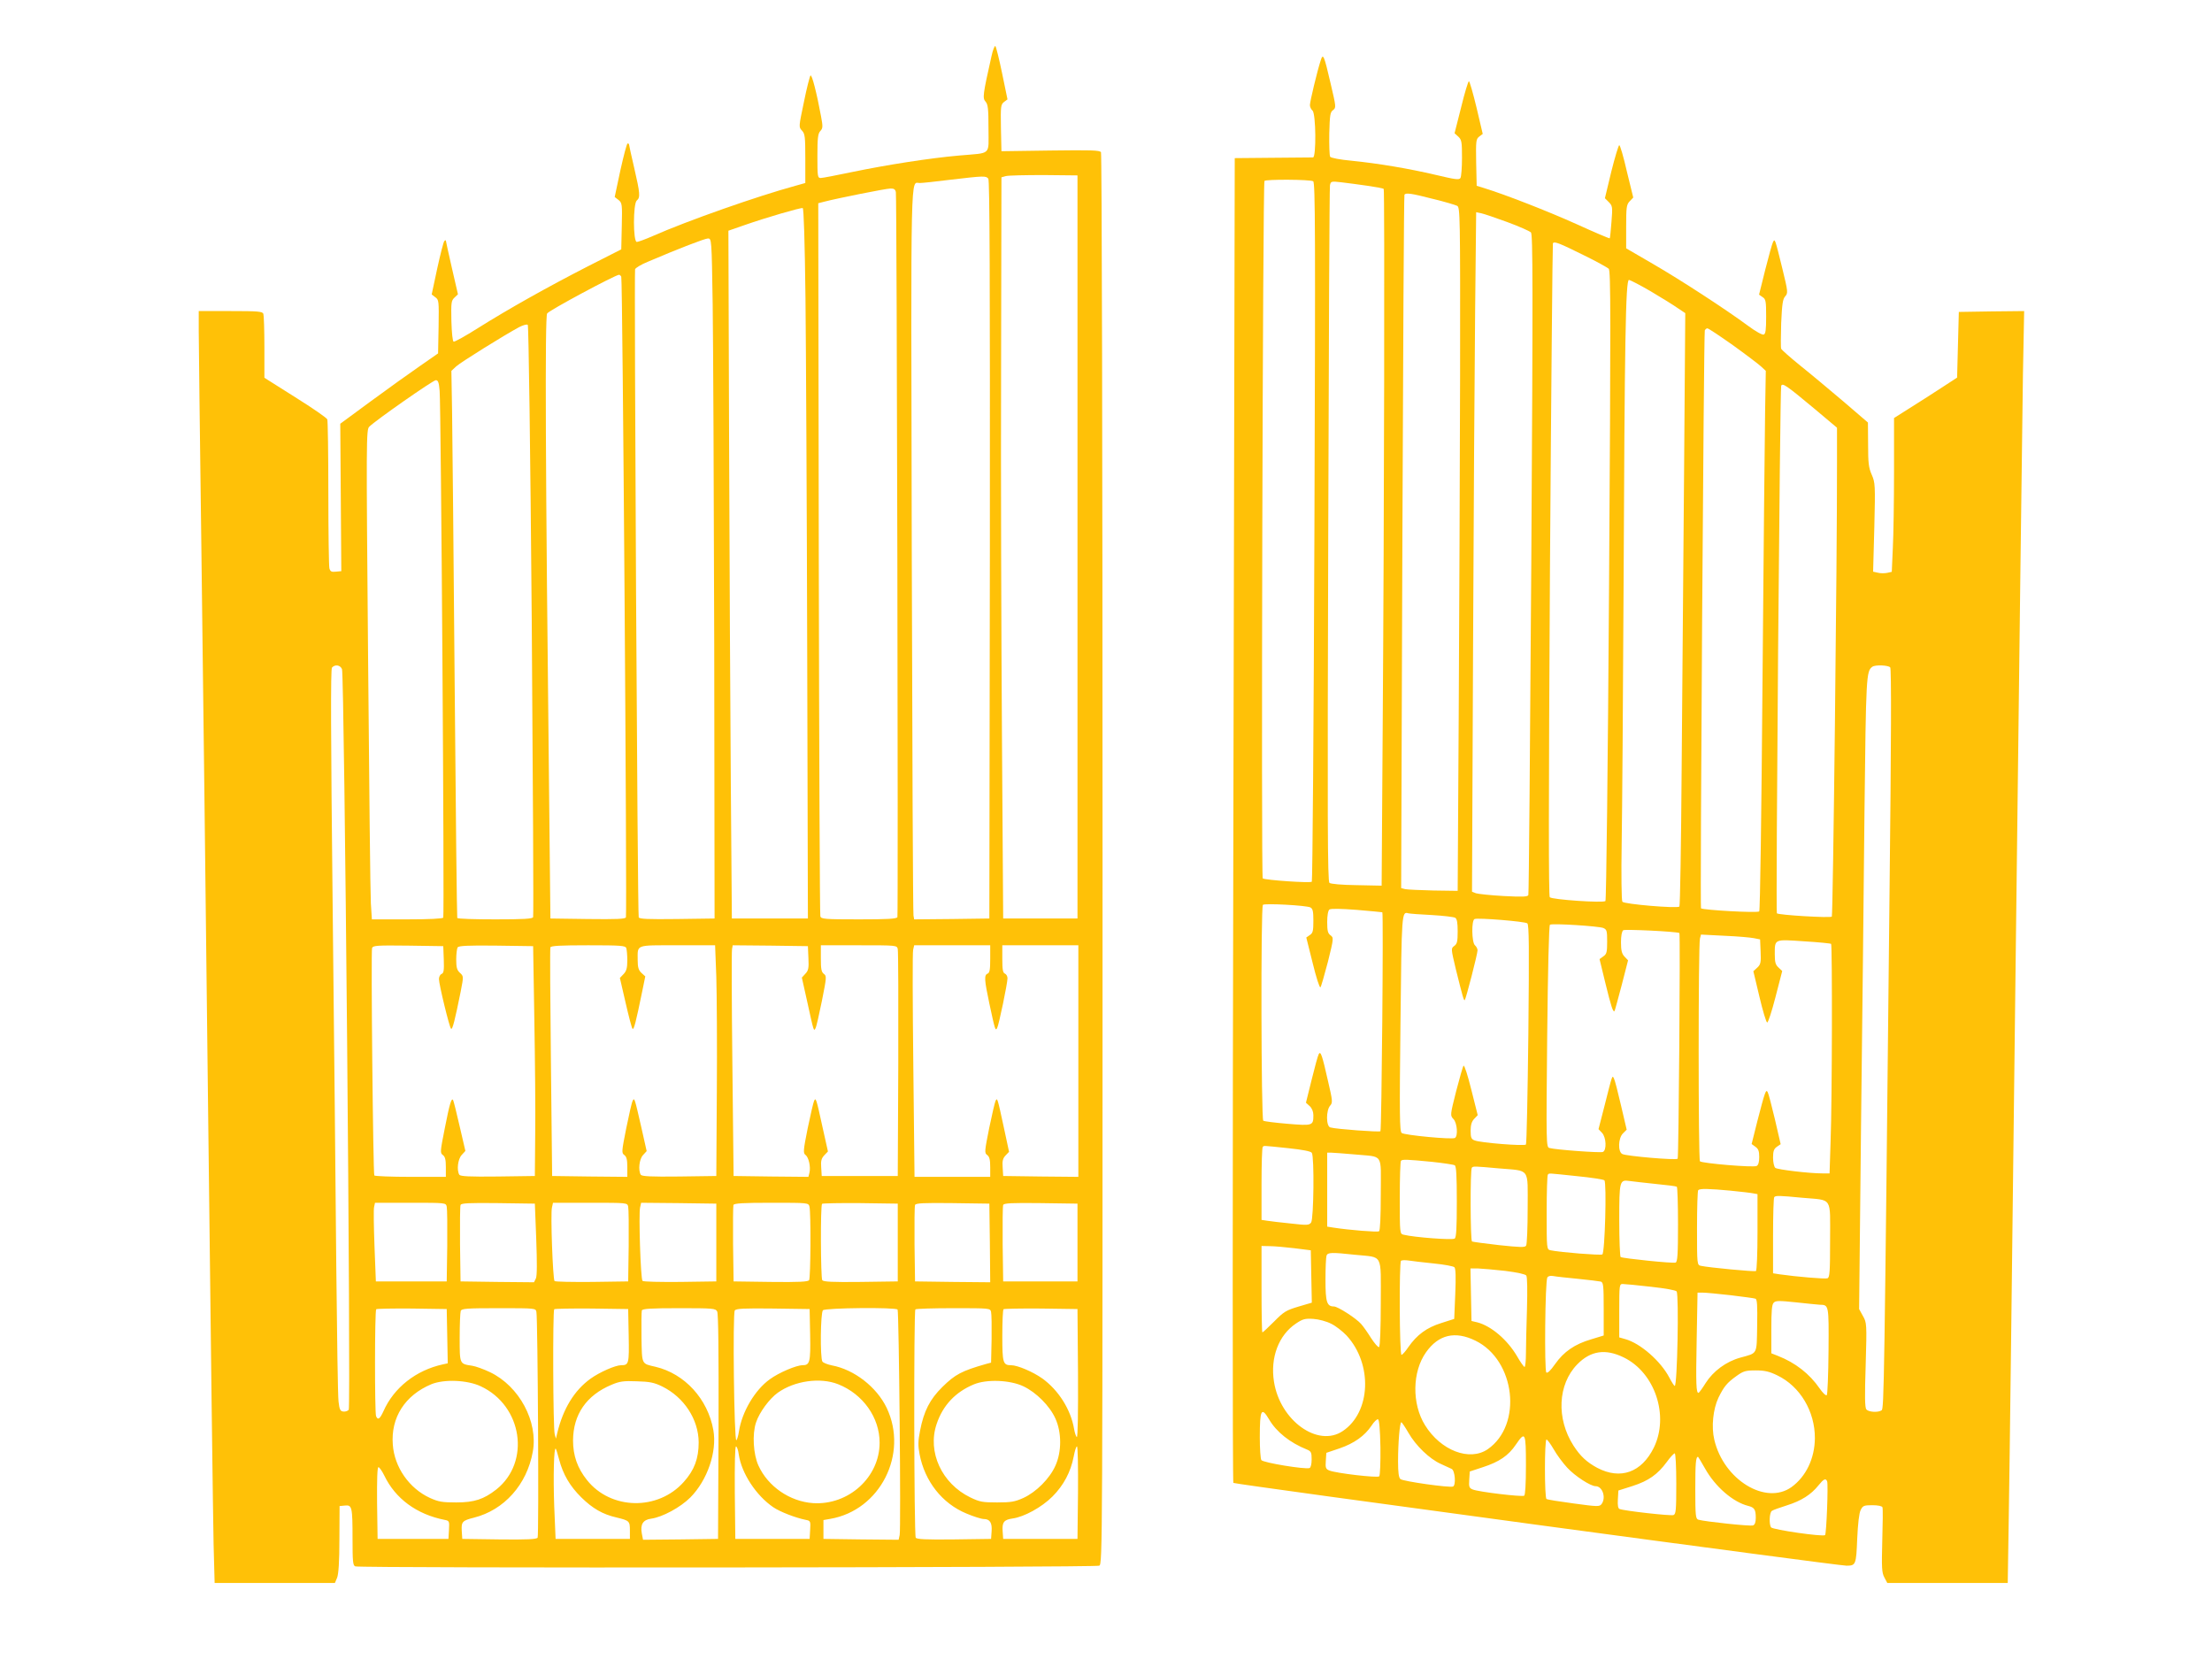 <?xml version="1.0" standalone="no"?>
<!DOCTYPE svg PUBLIC "-//W3C//DTD SVG 20010904//EN"
 "http://www.w3.org/TR/2001/REC-SVG-20010904/DTD/svg10.dtd">
<svg version="1.0" xmlns="http://www.w3.org/2000/svg"
 width="1280pt" height="960pt" viewBox="0 0 1280 960"
 preserveAspectRatio="xMidYMid meet">
<g transform="translate(0,960) scale(0.1,-0.1)"
fill="#ffc107" stroke="none">
<path d="M5737 9273 c-50 -222 -52 -241 -34 -261 14 -16 17 -41 17 -155 0
-160 21 -140 -170 -157 -171 -15 -419 -54 -617 -95 -91 -19 -173 -35 -184 -35
-18 0 -19 9 -19 127 0 104 3 130 17 145 15 16 15 26 4 85 -24 131 -53 245 -61
236 -4 -4 -22 -73 -38 -153 -30 -144 -31 -145 -11 -166 17 -18 19 -36 19 -162
l0 -141 -57 -16 c-220 -60 -622 -201 -826 -291 -43 -19 -85 -34 -92 -34 -22 0
-22 222 0 240 21 17 19 41 -15 188 -17 72 -30 133 -30 136 0 3 -4 6 -8 6 -5 0
-23 -70 -42 -155 l-33 -155 22 -17 c21 -17 22 -25 19 -152 l-3 -134 -195 -99
c-230 -118 -455 -244 -635 -357 -71 -45 -134 -80 -140 -78 -6 2 -11 51 -13
120 -2 106 -1 117 18 135 l20 19 -35 152 c-19 84 -35 155 -35 159 0 3 -4 2 -9
-3 -5 -6 -23 -77 -41 -159 l-32 -150 21 -16 c21 -15 21 -23 19 -170 l-3 -155
-105 -73 c-58 -40 -185 -131 -283 -203 l-178 -131 3 -427 3 -426 -31 -3 c-26
-3 -33 1 -38 20 -3 13 -6 208 -6 435 0 226 -3 418 -6 426 -3 9 -86 66 -185
128 l-179 113 0 177 c0 98 -3 184 -6 193 -5 14 -32 16 -190 16 l-184 0 0 -117
c0 -65 7 -620 15 -1233 8 -613 26 -2116 40 -3340 14 -1224 28 -2325 31 -2447
l6 -223 348 0 348 0 13 31 c8 22 13 91 13 223 l1 191 31 3 c41 4 44 -6 44
-194 0 -129 2 -153 16 -158 29 -11 4284 -7 4305 4 19 11 19 67 19 4088 0 2348
-4 4083 -9 4091 -7 12 -57 13 -293 10 l-283 -4 -3 135 c-2 125 -1 135 18 150
l20 15 -31 150 c-17 83 -35 154 -39 158 -4 5 -15 -22 -23 -60z m498 -2838 l0
-2150 -215 0 -215 0 -7 1045 c-4 575 -7 1540 -5 2145 l2 1099 25 7 c14 4 113
6 220 6 l195 -2 0 -2150z m-516 2131 c8 -10 10 -578 9 -2147 l-3 -2134 -217
-3 -218 -2 -4 22 c-3 13 -7 965 -10 2116 -5 2272 -8 2121 47 2123 12 0 92 8
177 19 196 23 205 23 219 6z m-535 -78 c6 -29 14 -4178 9 -4195 -4 -10 -57
-13 -223 -13 -200 0 -219 2 -223 18 -3 9 -7 941 -9 2071 l-3 2055 35 9 c77 20
357 76 382 76 21 1 29 -5 32 -21z m-523 -614 c3 -285 8 -1210 10 -2054 l4
-1535 -220 0 -220 0 -6 775 c-3 426 -8 1322 -10 1990 l-4 1215 95 33 c123 43
322 101 335 98 6 -2 12 -189 16 -522z m-537 -36 c3 -211 7 -1096 9 -1968 l2
-1585 -218 -3 c-169 -2 -218 0 -221 10 -7 21 -27 3733 -21 3750 3 8 36 28 73
43 185 79 329 134 348 135 22 0 22 0 28 -382z m-529 161 c8 -11 34 -3685 27
-3707 -3 -10 -53 -12 -221 -10 l-216 3 -7 670 c-22 1961 -25 2810 -12 2831 11
18 392 222 416 224 4 0 10 -5 13 -11z m-518 -1991 c7 -937 11 -1709 8 -1715
-3 -10 -56 -13 -219 -13 -118 0 -217 3 -220 8 -2 4 -9 613 -15 1352 -6 740
-13 1451 -15 1580 l-4 234 28 26 c26 24 277 180 364 227 24 12 45 18 50 13 5
-5 15 -724 23 -1712z m-533 1330 c8 -95 28 -3036 21 -3048 -4 -6 -82 -10 -210
-10 l-203 0 -6 93 c-3 50 -10 688 -16 1416 -11 1277 -11 1325 7 1342 37 37
369 269 385 269 13 0 18 -13 22 -62z m-565 -1610 c14 -35 52 -4270 39 -4286
-6 -7 -21 -12 -32 -10 -17 2 -22 12 -27 58 -4 30 -9 379 -13 775 -3 396 -13
1336 -21 2089 -11 1007 -12 1373 -4 1383 18 20 48 15 58 -9z m589 -1681 c2
-62 0 -78 -13 -83 -8 -3 -15 -17 -15 -29 0 -31 60 -278 70 -288 8 -9 23 52 56
216 17 88 17 88 -5 108 -17 16 -21 31 -21 77 0 31 4 63 8 70 7 9 58 12 223 10
l214 -3 7 -425 c4 -234 7 -533 5 -665 l-2 -240 -214 -3 c-165 -2 -216 1 -223
10 -16 26 -9 91 14 115 l21 23 -33 142 c-18 79 -35 147 -38 152 -9 16 -20 -19
-48 -162 -27 -136 -28 -144 -11 -156 13 -10 17 -27 17 -70 l0 -56 -204 0
c-113 0 -207 4 -210 8 -7 12 -20 1297 -13 1316 6 15 29 16 209 14 l203 -3 3
-78z m1056 67 c3 -9 6 -41 6 -72 0 -43 -5 -61 -21 -78 l-22 -23 33 -143 c18
-79 36 -147 40 -151 8 -9 20 40 56 215 l18 88 -22 20 c-17 16 -22 32 -22 75 0
91 -16 85 230 85 l218 0 7 -182 c3 -101 5 -401 3 -668 l-3 -485 -214 -3 c-165
-2 -216 1 -223 10 -16 26 -9 91 13 114 l21 23 -31 138 c-39 171 -40 173 -50
153 -5 -8 -21 -79 -37 -158 -27 -136 -28 -144 -11 -156 13 -10 17 -27 17 -70
l0 -56 -217 2 -218 3 -7 655 c-4 360 -6 661 -3 668 3 9 56 12 219 12 186 0
215 -2 220 -16z m1054 -58 c3 -58 0 -72 -18 -91 l-20 -22 31 -139 c38 -174 38
-174 48 -154 5 8 21 79 37 158 27 136 28 144 12 156 -15 11 -18 28 -18 90 l0
76 220 0 c219 0 220 0 225 -22 3 -13 4 -313 3 -668 l-3 -645 -220 0 -220 0 -3
49 c-3 38 1 53 18 71 l21 22 -31 139 c-37 170 -39 174 -49 154 -4 -8 -21 -80
-37 -158 -26 -129 -27 -145 -13 -155 19 -14 31 -70 23 -103 l-6 -24 -217 2
-216 3 -7 645 c-4 355 -5 655 -2 668 l4 22 218 -2 217 -3 3 -69z m1052 -5 c0
-61 -3 -80 -15 -85 -21 -8 -19 -36 10 -173 33 -154 35 -160 45 -142 10 18 60
259 60 288 0 12 -7 24 -15 27 -12 5 -15 24 -15 85 l0 79 220 0 220 0 0 -670 0
-670 -217 2 -218 3 -3 49 c-3 38 1 53 17 70 l20 21 -30 140 c-37 172 -38 175
-48 155 -4 -8 -21 -80 -37 -158 -27 -136 -28 -144 -11 -156 13 -10 17 -28 17
-70 l0 -56 -219 0 -219 0 -7 644 c-4 355 -5 656 -1 670 l6 26 220 0 220 0 0
-79z m-3145 -1433 c3 -13 4 -115 3 -228 l-3 -205 -205 0 -205 0 -8 205 c-4
112 -6 215 -2 227 l5 23 205 0 c204 0 205 0 210 -22z m518 -188 c5 -137 5
-212 -2 -228 l-11 -22 -212 2 -213 3 -3 215 c-1 118 0 220 3 227 3 11 50 13
217 11 l213 -3 8 -205z m532 188 c3 -13 4 -115 3 -228 l-3 -205 -209 -3 c-115
-1 -213 1 -217 5 -10 10 -24 392 -15 426 l6 27 215 0 c214 0 215 0 220 -22z
m510 -208 l0 -225 -209 -3 c-115 -1 -213 1 -218 6 -11 11 -23 389 -14 425 l6
27 218 -2 217 -3 0 -225z m539 208 c9 -34 7 -411 -2 -426 -7 -9 -58 -12 -223
-10 l-214 3 -3 215 c-1 118 0 220 2 227 4 10 55 13 220 13 213 0 214 0 220
-22z m511 -208 l0 -225 -214 -3 c-165 -2 -216 1 -223 10 -9 16 -11 432 -1 442
4 3 104 5 222 4 l216 -3 0 -225z m533 -3 l2 -227 -217 2 -218 3 -3 215 c-1
118 0 220 3 227 3 11 50 13 217 11 l213 -3 3 -228z m507 3 l0 -225 -215 0
-215 0 -3 215 c-1 118 0 220 3 227 3 11 50 13 217 11 l213 -3 0 -225z m-3647
-542 l3 -157 -28 -6 c-156 -34 -284 -135 -344 -271 -21 -46 -33 -54 -43 -28
-8 22 -8 609 1 618 4 3 97 5 207 4 l201 -3 3 -157z m516 140 c8 -40 15 -1293
7 -1306 -6 -9 -61 -12 -222 -10 l-214 3 -3 46 c-3 53 3 60 71 77 174 44 306
191 340 381 32 174 -78 380 -248 461 -36 17 -82 34 -103 37 -73 11 -72 8 -72
163 0 76 3 145 6 154 5 14 34 16 220 16 214 0 214 0 218 -22z m534 -137 c3
-163 1 -171 -44 -171 -33 0 -124 -40 -177 -78 -94 -68 -159 -174 -193 -317
l-7 -30 -7 25 c-10 31 -12 714 -3 724 4 3 102 5 217 4 l211 -3 3 -154z m512
140 c7 -14 9 -233 8 -668 l-3 -648 -217 -3 -217 -2 -7 36 c-10 53 7 80 54 86
65 9 169 65 227 123 98 99 155 264 133 389 -32 181 -166 327 -335 367 -82 19
-78 10 -81 170 -1 79 0 149 2 156 4 10 53 13 215 13 198 0 211 -1 221 -19z
m538 -135 c3 -159 -2 -176 -44 -176 -36 0 -137 -43 -189 -81 -87 -62 -162
-190 -179 -302 -4 -26 -11 -49 -15 -51 -13 -8 -22 735 -9 751 8 11 55 13 222
11 l211 -3 3 -149z m506 146 c8 -13 20 -1275 12 -1305 l-6 -27 -218 2 -217 3
0 55 0 54 40 7 c288 50 453 375 326 642 -58 121 -188 222 -317 246 -25 5 -50
15 -55 22 -14 22 -11 283 3 297 14 14 423 18 432 4z m541 -14 c3 -13 4 -84 3
-158 l-3 -135 -30 -8 c-140 -40 -178 -60 -252 -133 -72 -71 -107 -139 -129
-253 -12 -60 -12 -87 -3 -135 30 -158 131 -286 271 -344 42 -18 88 -32 101
-32 35 0 49 -22 45 -72 l-3 -43 -214 -3 c-165 -2 -216 1 -222 10 -10 16 -12
1312 -2 1321 3 4 102 7 219 7 213 0 214 0 219 -22z m503 -356 c1 -227 -1 -371
-7 -368 -5 4 -12 25 -16 49 -19 110 -89 222 -183 290 -55 39 -144 77 -181 77
-47 0 -51 13 -51 170 0 81 3 150 7 154 4 3 102 5 217 4 l211 -3 3 -373z
m-3456 -74 c241 -112 290 -438 90 -597 -73 -57 -127 -75 -232 -75 -82 0 -103
4 -152 26 -120 55 -206 178 -215 309 -12 156 70 285 223 349 73 30 208 25 286
-12z m1050 -1 c126 -62 210 -190 211 -323 0 -94 -25 -161 -86 -229 -149 -168
-422 -163 -560 10 -56 70 -81 142 -81 230 1 150 77 261 223 322 47 20 70 23
146 20 74 -2 100 -7 147 -30z m1018 13 c144 -57 240 -193 240 -338 0 -200
-179 -363 -385 -350 -134 9 -261 96 -316 217 -30 65 -37 183 -14 250 19 58 77
137 126 172 97 69 245 90 349 49z m1072 -12 c74 -35 152 -113 185 -186 37 -81
37 -193 0 -274 -33 -74 -111 -152 -185 -186 -49 -22 -71 -26 -152 -26 -85 0
-101 3 -155 29 -165 80 -250 263 -195 425 36 108 109 185 215 229 74 31 209
26 287 -11z m-1647 -395 c16 -108 100 -237 200 -305 38 -26 128 -61 188 -73
27 -5 28 -8 25 -58 l-3 -52 -215 0 -215 0 -3 268 c-1 165 1 267 7 267 5 0 13
-21 16 -47z m1963 -220 l-3 -268 -215 0 -215 0 -3 43 c-4 53 7 68 57 75 67 9
169 65 231 127 65 65 106 143 123 231 6 32 14 59 19 59 5 0 7 -120 6 -267z
m-3003 193 c23 -88 63 -156 129 -221 65 -64 124 -98 203 -116 75 -18 78 -21
78 -75 l0 -49 -215 0 -215 0 -8 190 c-6 171 -2 343 9 332 2 -2 11 -29 19 -61z
m-1011 -95 c64 -133 187 -224 349 -256 27 -5 28 -8 25 -58 l-3 -52 -205 0
-205 0 -3 208 c-1 135 1 207 8 207 5 0 21 -22 34 -49z"/>
<path d="M7642 9249 c-20 -61 -62 -237 -62 -257 0 -11 7 -25 15 -32 20 -17 22
-270 3 -271 -7 0 -112 -1 -233 -2 l-220 -2 -8 -3829 c-5 -2105 -5 -3832 0
-3837 8 -8 3495 -479 3548 -479 54 0 56 6 62 156 4 88 11 149 20 166 12 25 19
28 67 28 34 0 56 -5 59 -12 3 -7 2 -94 -1 -193 -4 -156 -3 -185 12 -213 l17
-32 348 0 349 0 6 382 c4 211 22 1701 41 3313 19 1612 38 3095 41 3298 l7 367
-189 -2 -189 -3 -5 -190 -5 -190 -92 -60 c-51 -33 -133 -86 -183 -117 l-90
-57 0 -309 c0 -170 -3 -370 -7 -445 l-6 -136 -27 -6 c-15 -3 -40 -3 -54 1
l-27 6 7 257 c6 246 5 258 -15 304 -18 41 -21 69 -21 175 l-1 127 -142 122
c-78 66 -190 160 -249 207 -58 47 -108 91 -111 98 -3 7 -2 74 0 148 5 110 9
139 23 155 17 19 17 25 -16 160 -43 175 -43 175 -54 155 -5 -9 -25 -81 -45
-160 l-36 -145 20 -14 c19 -12 21 -23 21 -113 0 -77 -3 -100 -14 -104 -9 -3
-48 19 -91 51 -127 94 -391 266 -552 359 l-153 89 0 125 c0 112 2 128 20 147
l21 22 -37 151 c-19 84 -39 152 -44 152 -4 0 -25 -69 -46 -153 l-37 -154 22
-22 c22 -22 23 -28 16 -115 -4 -50 -8 -93 -10 -95 -2 -2 -89 35 -192 82 -169
76 -413 171 -533 208 l-45 14 -3 135 c-2 126 -1 135 18 150 l20 15 -36 153
c-20 83 -40 152 -44 152 -4 0 -25 -68 -45 -151 l-38 -150 22 -20 c19 -18 21
-30 21 -122 0 -56 -4 -109 -9 -117 -8 -12 -29 -9 -143 18 -158 37 -330 66
-488 82 -65 6 -118 16 -123 23 -4 7 -6 67 -5 134 3 107 5 124 22 136 18 14 18
17 -14 153 -39 168 -44 178 -58 133z m-43 -698 c12 -8 13 -302 7 -2028 -4
-1110 -11 -2021 -15 -2025 -8 -9 -268 9 -284 19 -10 6 0 4019 10 4036 6 10
265 9 282 -2z m314 -26 c49 -7 91 -15 94 -18 6 -7 3 -1889 -6 -3132 l-6 -900
-144 3 c-88 1 -150 7 -158 13 -11 10 -12 342 -7 2013 3 1100 7 2012 10 2024 5
23 7 24 67 17 34 -4 102 -13 150 -20z m379 -76 c67 -16 130 -35 140 -40 17 -9
18 -50 17 -977 -1 -532 -5 -1421 -8 -1977 l-6 -1010 -140 2 c-77 2 -151 5
-164 8 l-23 6 7 2002 c4 1101 9 2005 12 2010 7 13 41 8 165 -24z m430 -134
c68 -25 129 -52 137 -60 11 -11 12 -304 2 -1917 -7 -1046 -14 -1909 -17 -1917
-3 -10 -30 -12 -142 -6 -75 4 -148 12 -161 16 l-23 9 6 1393 c3 765 9 1650 12
1966 l6 573 29 -6 c15 -3 83 -26 151 -51z m443 -192 c72 -35 136 -71 144 -78
12 -12 12 -269 2 -1832 -7 -1065 -16 -1822 -21 -1827 -12 -12 -308 8 -322 22
-7 7 -7 546 1 1893 7 1036 15 1887 17 1891 8 13 36 2 179 -69z m386 -208 c61
-36 132 -80 156 -97 l45 -30 -7 -932 c-4 -512 -10 -1283 -14 -1713 -3 -430 -9
-785 -13 -789 -13 -12 -320 14 -330 28 -5 7 -7 155 -4 338 3 179 8 843 11
1475 6 1433 12 1785 31 1785 7 0 63 -29 125 -65z m476 -312 c75 -54 149 -110
164 -124 l27 -25 -4 -235 c-2 -129 -9 -830 -15 -1559 -6 -766 -14 -1329 -19
-1334 -10 -10 -327 8 -337 18 -6 6 16 3324 22 3344 3 6 9 12 15 12 6 0 72 -44
147 -97z m471 -367 l132 -111 0 -200 c1 -549 -23 -2621 -30 -2629 -9 -9 -308
9 -318 19 -7 7 18 3033 25 3052 7 19 29 4 191 -131z m440 -1498 c7 -9 6 -421
-4 -1303 -30 -2878 -32 -2988 -46 -2996 -21 -14 -75 -10 -88 5 -9 11 -10 75
-4 258 7 240 6 244 -16 283 l-22 40 11 1050 c7 577 16 1399 20 1825 9 789 10
817 46 842 17 12 92 9 103 -4z m-3355 -1389 c14 -8 17 -23 17 -78 0 -58 -3
-71 -21 -82 l-20 -14 37 -148 c20 -82 40 -145 45 -140 4 4 23 71 43 147 34
137 34 140 15 154 -15 11 -19 25 -19 76 0 39 5 67 13 73 8 6 64 5 157 -2 80
-7 147 -13 149 -14 7 -2 -4 -1260 -11 -1267 -7 -6 -256 12 -290 22 -25 7 -25
99 -1 126 15 17 15 26 -12 141 -34 151 -43 178 -54 157 -5 -8 -23 -75 -41
-148 l-33 -133 22 -20 c13 -12 21 -32 21 -52 0 -61 -4 -62 -149 -50 -72 6
-135 14 -141 18 -12 7 -15 1237 -2 1249 9 10 252 -3 275 -15z m703 -44 c67 -4
127 -11 135 -16 10 -6 14 -29 14 -78 0 -58 -3 -73 -20 -85 -19 -14 -19 -15 9
-133 40 -161 47 -186 52 -180 7 7 74 267 74 288 0 9 -7 22 -15 29 -19 16 -21
146 -2 152 21 8 291 -14 305 -25 10 -8 11 -133 6 -641 -4 -347 -10 -635 -14
-639 -9 -10 -264 10 -297 24 -19 7 -23 16 -23 56 0 33 6 53 20 68 l21 22 -37
147 c-20 81 -40 144 -45 139 -4 -4 -23 -71 -43 -148 -35 -139 -35 -140 -15
-161 21 -22 27 -98 8 -109 -16 -10 -292 16 -308 29 -12 9 -13 105 -7 636 7
645 7 646 46 635 8 -2 69 -7 136 -10z m992 -75 c20 -9 22 -16 22 -79 0 -61 -3
-72 -22 -85 l-22 -16 34 -140 c33 -134 44 -170 53 -160 2 3 20 70 41 149 l37
144 -21 22 c-15 16 -20 35 -20 82 0 37 5 64 13 70 9 7 304 -7 325 -16 6 -3 -4
-1300 -10 -1306 -9 -10 -297 15 -320 27 -27 13 -24 92 3 119 l22 22 -33 141
c-18 78 -36 148 -41 156 -10 19 -8 24 -53 -154 l-36 -140 20 -21 c25 -26 28
-102 5 -111 -16 -6 -275 13 -309 23 -19 5 -19 21 -13 646 4 382 10 643 16 646
14 9 282 -8 309 -19z m872 -59 l35 -7 3 -71 c3 -63 0 -74 -19 -92 l-23 -21 35
-147 c19 -81 39 -148 45 -150 5 -2 27 65 48 147 l39 151 -21 20 c-18 16 -22
31 -22 77 0 89 -5 87 169 75 83 -5 154 -12 157 -15 7 -8 6 -907 -3 -1140 l-6
-188 -42 0 c-76 0 -260 22 -272 32 -7 6 -13 32 -13 59 0 38 5 51 22 63 l22 15
-33 143 c-19 79 -37 150 -42 158 -10 20 -16 2 -60 -168 l-33 -132 22 -16 c17
-12 22 -25 22 -59 0 -29 -5 -47 -15 -52 -17 -10 -315 15 -328 27 -10 9 -10
1251 0 1289 l6 23 136 -7 c75 -3 152 -10 171 -14z m-2696 -1215 c85 -9 131
-18 137 -27 15 -23 11 -382 -4 -403 -12 -16 -21 -17 -117 -6 -58 6 -120 13
-137 16 l-33 5 0 208 c0 114 3 211 7 214 8 8 -7 9 147 -7z m382 -36 c174 -17
154 14 154 -230 0 -134 -4 -211 -10 -215 -10 -6 -171 7 -262 21 l-38 6 0 214
0 214 23 0 c13 0 73 -5 133 -10z m449 -43 c66 -7 126 -16 133 -20 9 -6 12 -60
12 -211 0 -151 -3 -206 -12 -213 -12 -10 -235 7 -295 22 -23 5 -23 6 -23 214
0 114 3 211 7 214 8 9 34 8 178 -6z m388 -38 c184 -16 167 8 167 -231 0 -112
-4 -209 -9 -216 -6 -11 -35 -10 -157 3 -81 9 -152 19 -156 21 -10 6 -11 418
-1 427 8 9 13 9 156 -4z m453 -45 c82 -8 153 -19 158 -24 14 -14 3 -420 -12
-429 -11 -6 -243 12 -299 24 -23 5 -23 6 -23 219 0 117 3 216 7 219 8 9 -3 9
169 -9z m454 -45 c63 -6 118 -13 123 -16 4 -2 7 -101 7 -219 0 -174 -3 -216
-14 -220 -15 -6 -304 24 -318 32 -4 3 -8 99 -8 213 0 230 2 235 60 227 19 -3
87 -10 150 -17z m435 -39 c61 -6 120 -13 133 -16 l22 -4 0 -220 c0 -123 -4
-221 -9 -225 -9 -5 -271 20 -318 30 -23 5 -23 6 -23 219 0 117 3 216 7 219 9
10 61 9 188 -3z m414 -41 c178 -16 161 10 161 -244 0 -185 -2 -216 -15 -222
-14 -5 -179 9 -277 23 l-38 6 0 217 c0 120 3 221 7 224 9 9 27 9 162 -4z
m-2939 -292 l95 -12 3 -152 3 -151 -78 -23 c-70 -21 -84 -29 -140 -86 -35 -35
-65 -63 -68 -63 -3 0 -5 113 -5 250 l0 250 48 -1 c26 0 90 -6 142 -12z m352
-38 c164 -17 148 14 148 -278 0 -147 -4 -252 -10 -256 -5 -3 -25 20 -46 52
-20 32 -46 69 -58 82 -29 33 -135 101 -157 101 -41 0 -49 25 -49 155 0 68 3
130 6 139 7 19 28 20 166 5z m453 -50 c61 -6 115 -16 121 -22 8 -8 9 -57 5
-156 l-6 -143 -75 -24 c-84 -26 -141 -68 -191 -140 -16 -24 -34 -44 -39 -44
-12 0 -14 533 -3 544 4 4 23 5 43 2 19 -3 85 -11 145 -17z m414 -43 c71 -9
117 -19 123 -27 6 -8 7 -87 4 -193 -3 -99 -6 -214 -6 -258 0 -43 -4 -78 -8
-78 -4 0 -24 28 -44 63 -56 95 -149 174 -229 195 l-34 8 -3 152 -3 152 43 0
c24 -1 94 -7 157 -14z m421 -46 c63 -6 123 -14 133 -16 15 -5 17 -21 17 -159
l0 -153 -72 -22 c-96 -28 -159 -72 -209 -143 -27 -39 -45 -55 -51 -49 -12 12
-7 531 6 550 5 8 18 11 34 8 15 -3 79 -10 142 -16z m423 -46 c82 -9 145 -20
149 -27 14 -22 4 -547 -11 -547 -3 0 -17 21 -31 48 -50 96 -168 199 -255 223
l-35 10 0 154 c0 149 1 155 20 155 12 0 85 -7 163 -16z m462 -49 c72 -9 136
-17 143 -20 10 -3 12 -40 10 -156 -3 -171 4 -157 -97 -185 -83 -23 -157 -78
-201 -147 -19 -31 -38 -56 -41 -57 -14 -1 -16 47 -11 308 l5 272 31 0 c17 0
90 -7 161 -15z m515 -55 c53 -1 53 1 51 -266 -1 -137 -6 -253 -10 -257 -5 -5
-23 12 -41 38 -59 86 -142 150 -242 189 l-38 15 0 140 c0 105 3 143 14 153 11
12 32 12 127 2 63 -7 125 -13 139 -14z m-2827 -110 c27 -13 66 -44 89 -68 152
-165 141 -444 -22 -553 -144 -97 -363 61 -398 286 -22 139 27 269 127 336 40
27 53 30 101 27 31 -2 76 -14 103 -28z m835 -98 c231 -113 274 -487 71 -628
-105 -72 -272 -8 -363 139 -77 124 -74 310 6 422 72 102 168 125 286 67z m858
-97 c181 -88 264 -338 174 -522 -71 -144 -193 -187 -327 -117 -61 33 -98 67
-138 129 -100 156 -91 354 22 470 77 79 163 92 269 40z m889 -104 c131 -63
218 -208 217 -364 -1 -116 -51 -221 -135 -282 -149 -107 -393 42 -447 274 -18
75 -7 177 24 243 32 65 49 86 105 126 39 28 52 32 110 32 52 0 79 -6 126 -29z
m-2941 -255 c42 -72 121 -135 219 -174 24 -10 27 -17 27 -57 0 -27 -5 -47 -12
-50 -25 -9 -269 31 -279 46 -5 8 -9 67 -9 131 0 162 9 180 54 104z m644 -161
c1 -88 -2 -163 -7 -168 -10 -10 -251 18 -289 34 -20 8 -23 15 -20 56 l3 46 77
26 c84 29 145 72 185 132 14 22 31 38 37 36 7 -2 12 -58 14 -162z m162 84 c43
-75 122 -151 187 -180 26 -12 55 -25 63 -29 20 -9 26 -95 8 -102 -20 -8 -289
30 -304 43 -10 8 -14 38 -14 103 0 106 10 226 19 226 3 0 22 -28 41 -61z m680
-188 c0 -107 -4 -172 -10 -176 -13 -8 -265 22 -298 36 -20 8 -23 15 -20 57 l3
47 76 25 c95 31 148 67 191 131 54 79 58 71 58 -120z m161 92 c18 -32 53 -79
78 -106 44 -48 135 -107 164 -107 40 0 62 -66 35 -103 -12 -16 -22 -16 -161 3
-82 11 -153 22 -158 26 -12 7 -12 344 0 344 5 0 24 -26 42 -57z m709 -198 c0
-154 -2 -176 -16 -182 -16 -6 -284 24 -312 35 -9 3 -12 21 -10 56 l3 51 82 26
c93 30 145 67 198 139 20 28 41 50 46 50 5 0 9 -76 9 -175z m166 88 c59 -106
162 -195 250 -217 36 -9 44 -21 44 -69 0 -25 -5 -40 -16 -44 -15 -6 -278 22
-316 33 -16 5 -18 22 -18 178 0 149 3 186 16 186 1 0 19 -30 40 -67z m707 -75
c7 -19 -4 -302 -12 -311 -11 -11 -303 31 -313 45 -12 20 -9 85 5 95 6 5 46 19
87 32 83 26 140 62 183 116 30 37 42 43 50 23z"/>
</g>
</svg>

